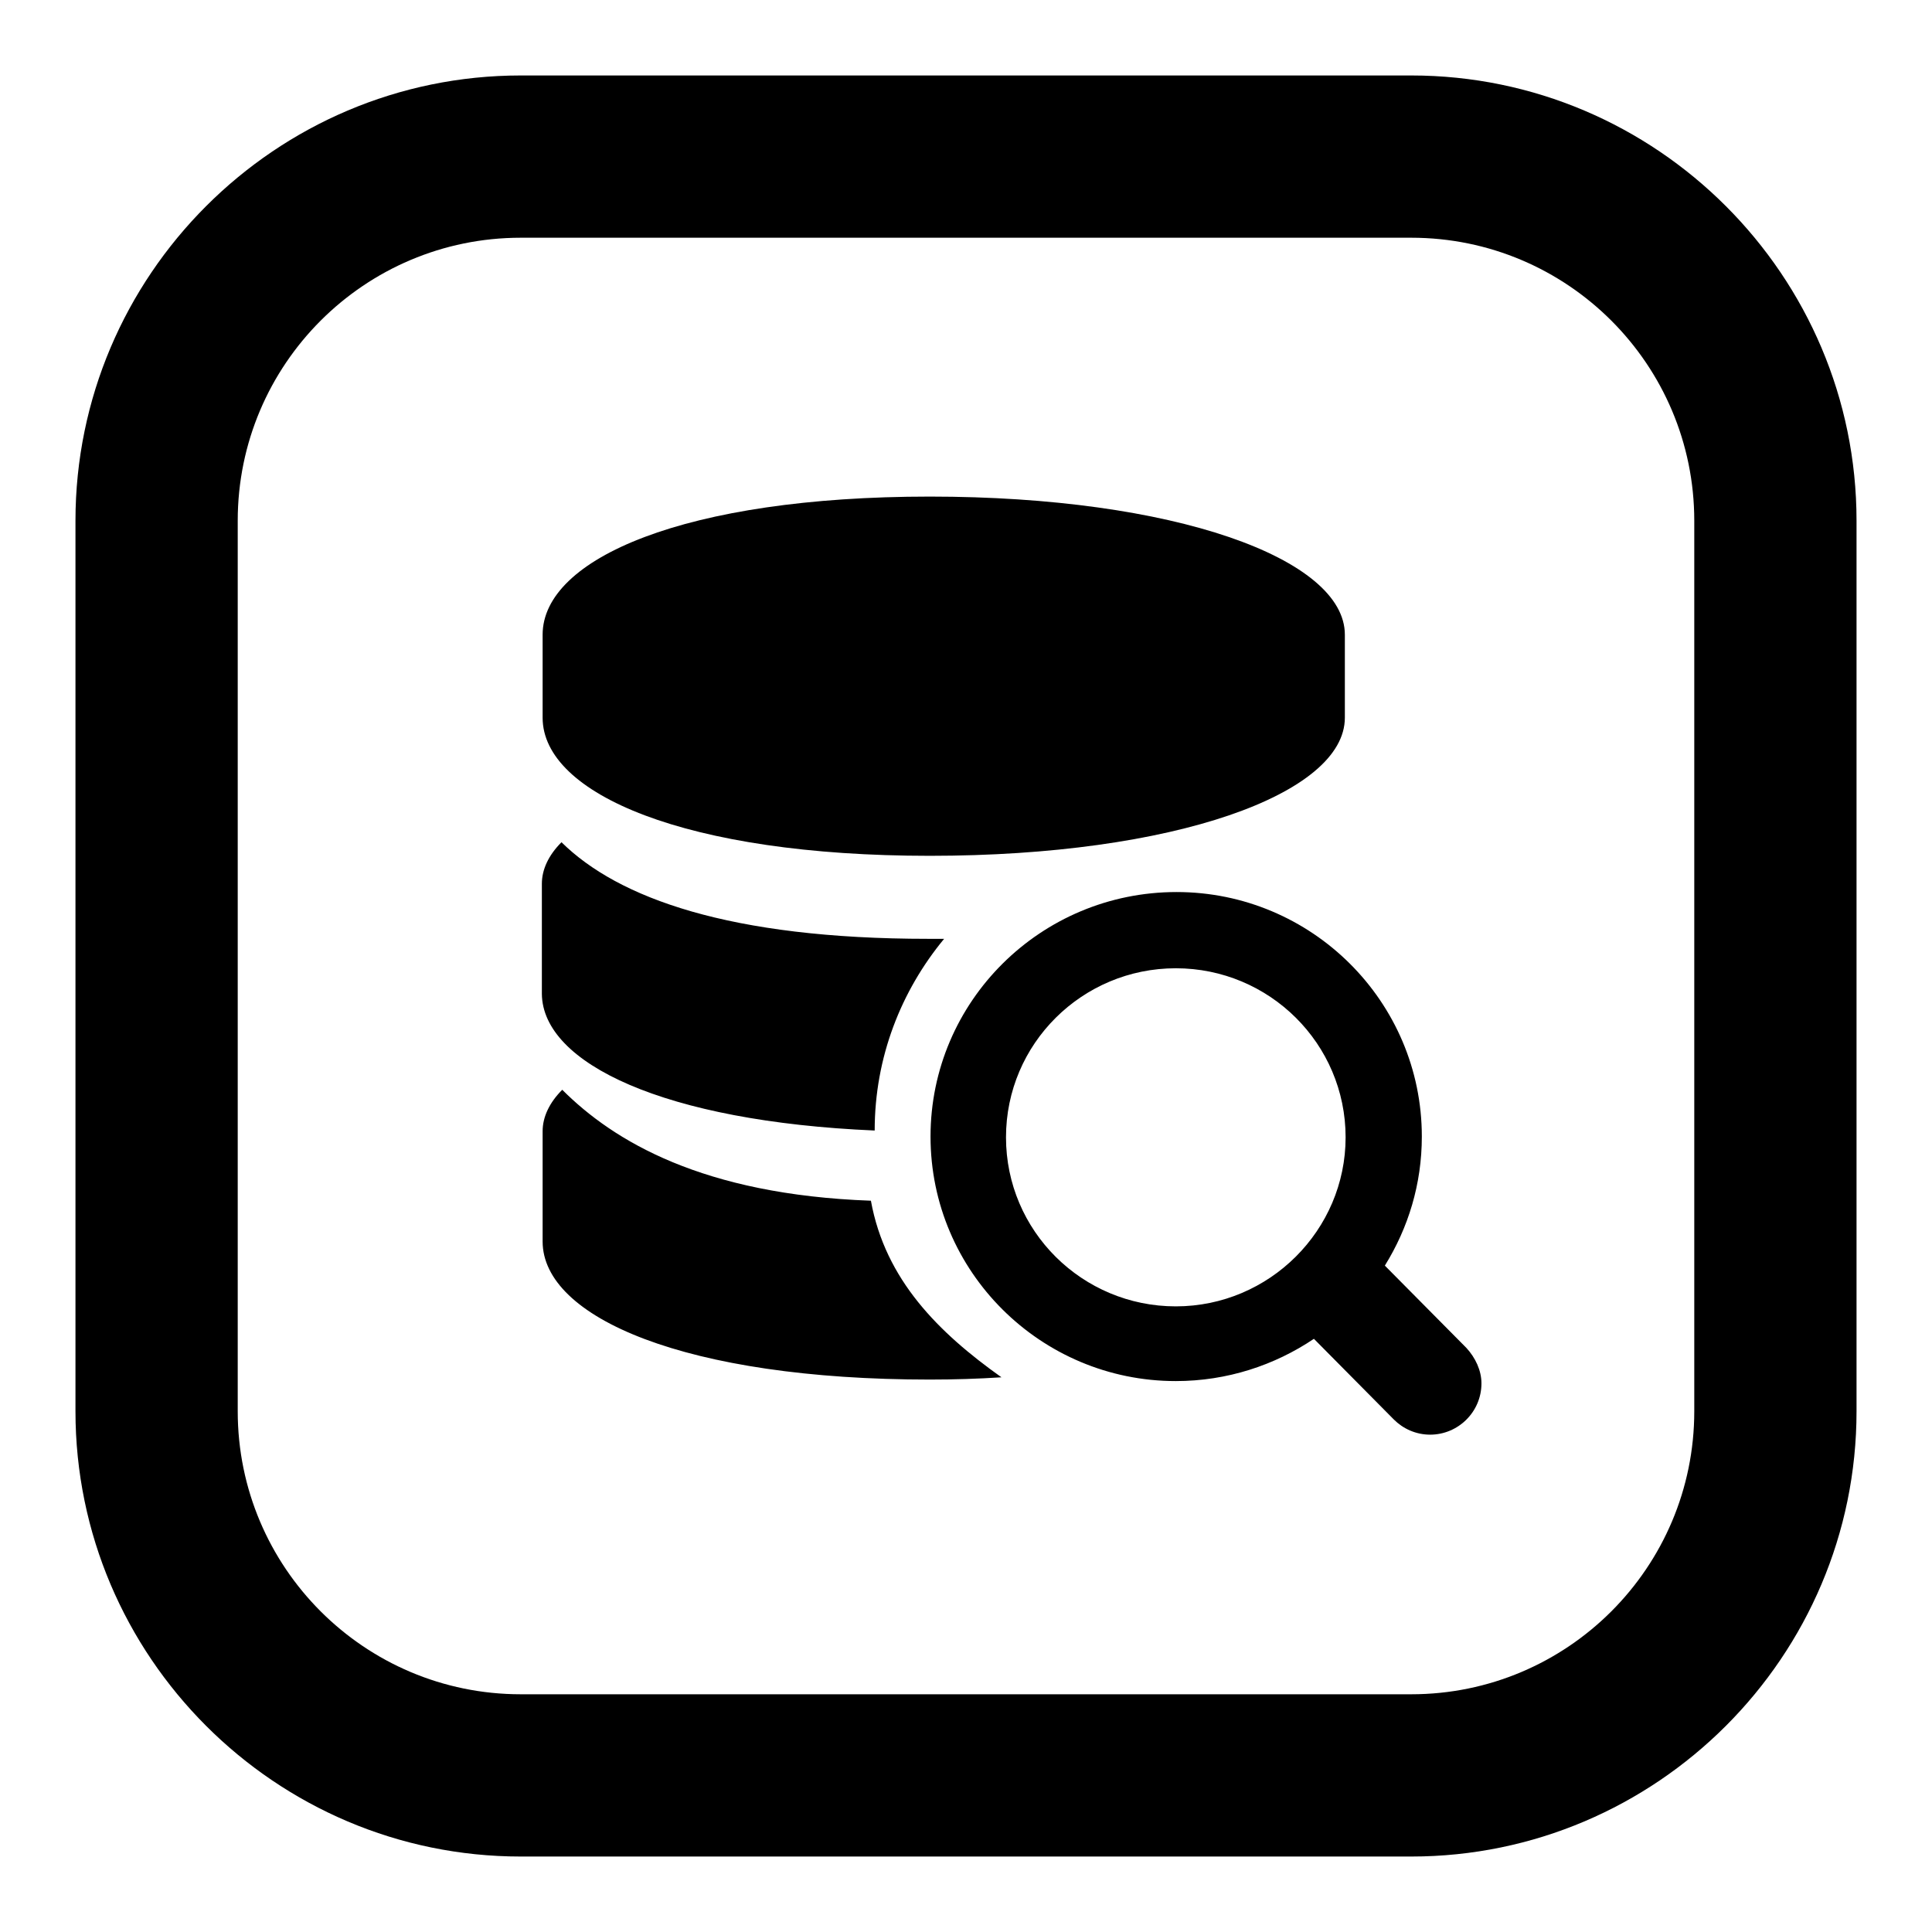 <?xml version="1.0" encoding="utf-8"?>
<!-- Svg Vector Icons : http://www.onlinewebfonts.com/icon -->
<!DOCTYPE svg PUBLIC "-//W3C//DTD SVG 1.1//EN" "http://www.w3.org/Graphics/SVG/1.1/DTD/svg11.dtd">
<svg version="1.1" xmlns="http://www.w3.org/2000/svg" xmlns:xlink="http://www.w3.org/1999/xlink" x="0px" y="0px" viewBox="0 0 256 256" enable-background="new 0 0 256 256" xml:space="preserve">
<g> <path fill="#000000" d="M187,246H69c-32.5,0-59-26.5-59-59V69c0-32.5,26.5-59,59-59h118c32.5,0,59,26.5,59,59v118 C246,219.5,219.5,246,187,246z M69,31.5c-20.7,0-37.5,16.8-37.5,37.5v118c0,20.7,16.8,37.5,37.5,37.5h118 c20.7,0,37.5-16.8,37.5-37.5V69c0-20.7-16.8-37.5-37.5-37.5H69z M194.3,178.6l-10.8-10.9c3.1-5,4.9-10.8,4.9-17.1 c0-17.9-14.6-32.4-32.5-32.4c-18,0-32.6,14.5-32.6,32.4c0,17.9,14.6,32.4,32.5,32.4c6.8,0,13.1-2.1,18.3-5.6l10.6,10.7 c1.2,1.2,2.9,2,4.8,2c3.7,0,6.8-3,6.8-6.8C196.3,181.6,195.5,179.9,194.3,178.6L194.3,178.6z M155.8,173.1 c-12.4,0-22.5-10-22.5-22.4s10.1-22.4,22.5-22.4c12.4,0,22.5,10,22.5,22.4C178.3,163,168.2,173.1,155.8,173.1z M123.2,113.4 c32.4,0,55-8.2,55-18.3v-11c0-10.1-22.6-18.3-55-18.3S71.9,74,71.9,84.1v11C71.9,105.2,90.9,113.4,123.2,113.4L123.2,113.4z  M115.4,159.1c-22.3-0.8-34.1-7.9-40.9-14.7c-1.7,1.7-2.6,3.6-2.6,5.5v14.6c0,10.1,19,18.3,51.3,18.3c3.2,0,6.4-0.1,9.5-0.3 C124.4,176.6,117.3,169.6,115.4,159.1z M115.9,149.8c0-9.7,3.5-18.5,9.2-25.4h-2.1c-26.3,0-41.1-5.4-48.6-12.8 c-1.7,1.7-2.6,3.6-2.6,5.5v14.6C71.9,140.9,88,148.6,115.9,149.8z"/></g>
</svg>
